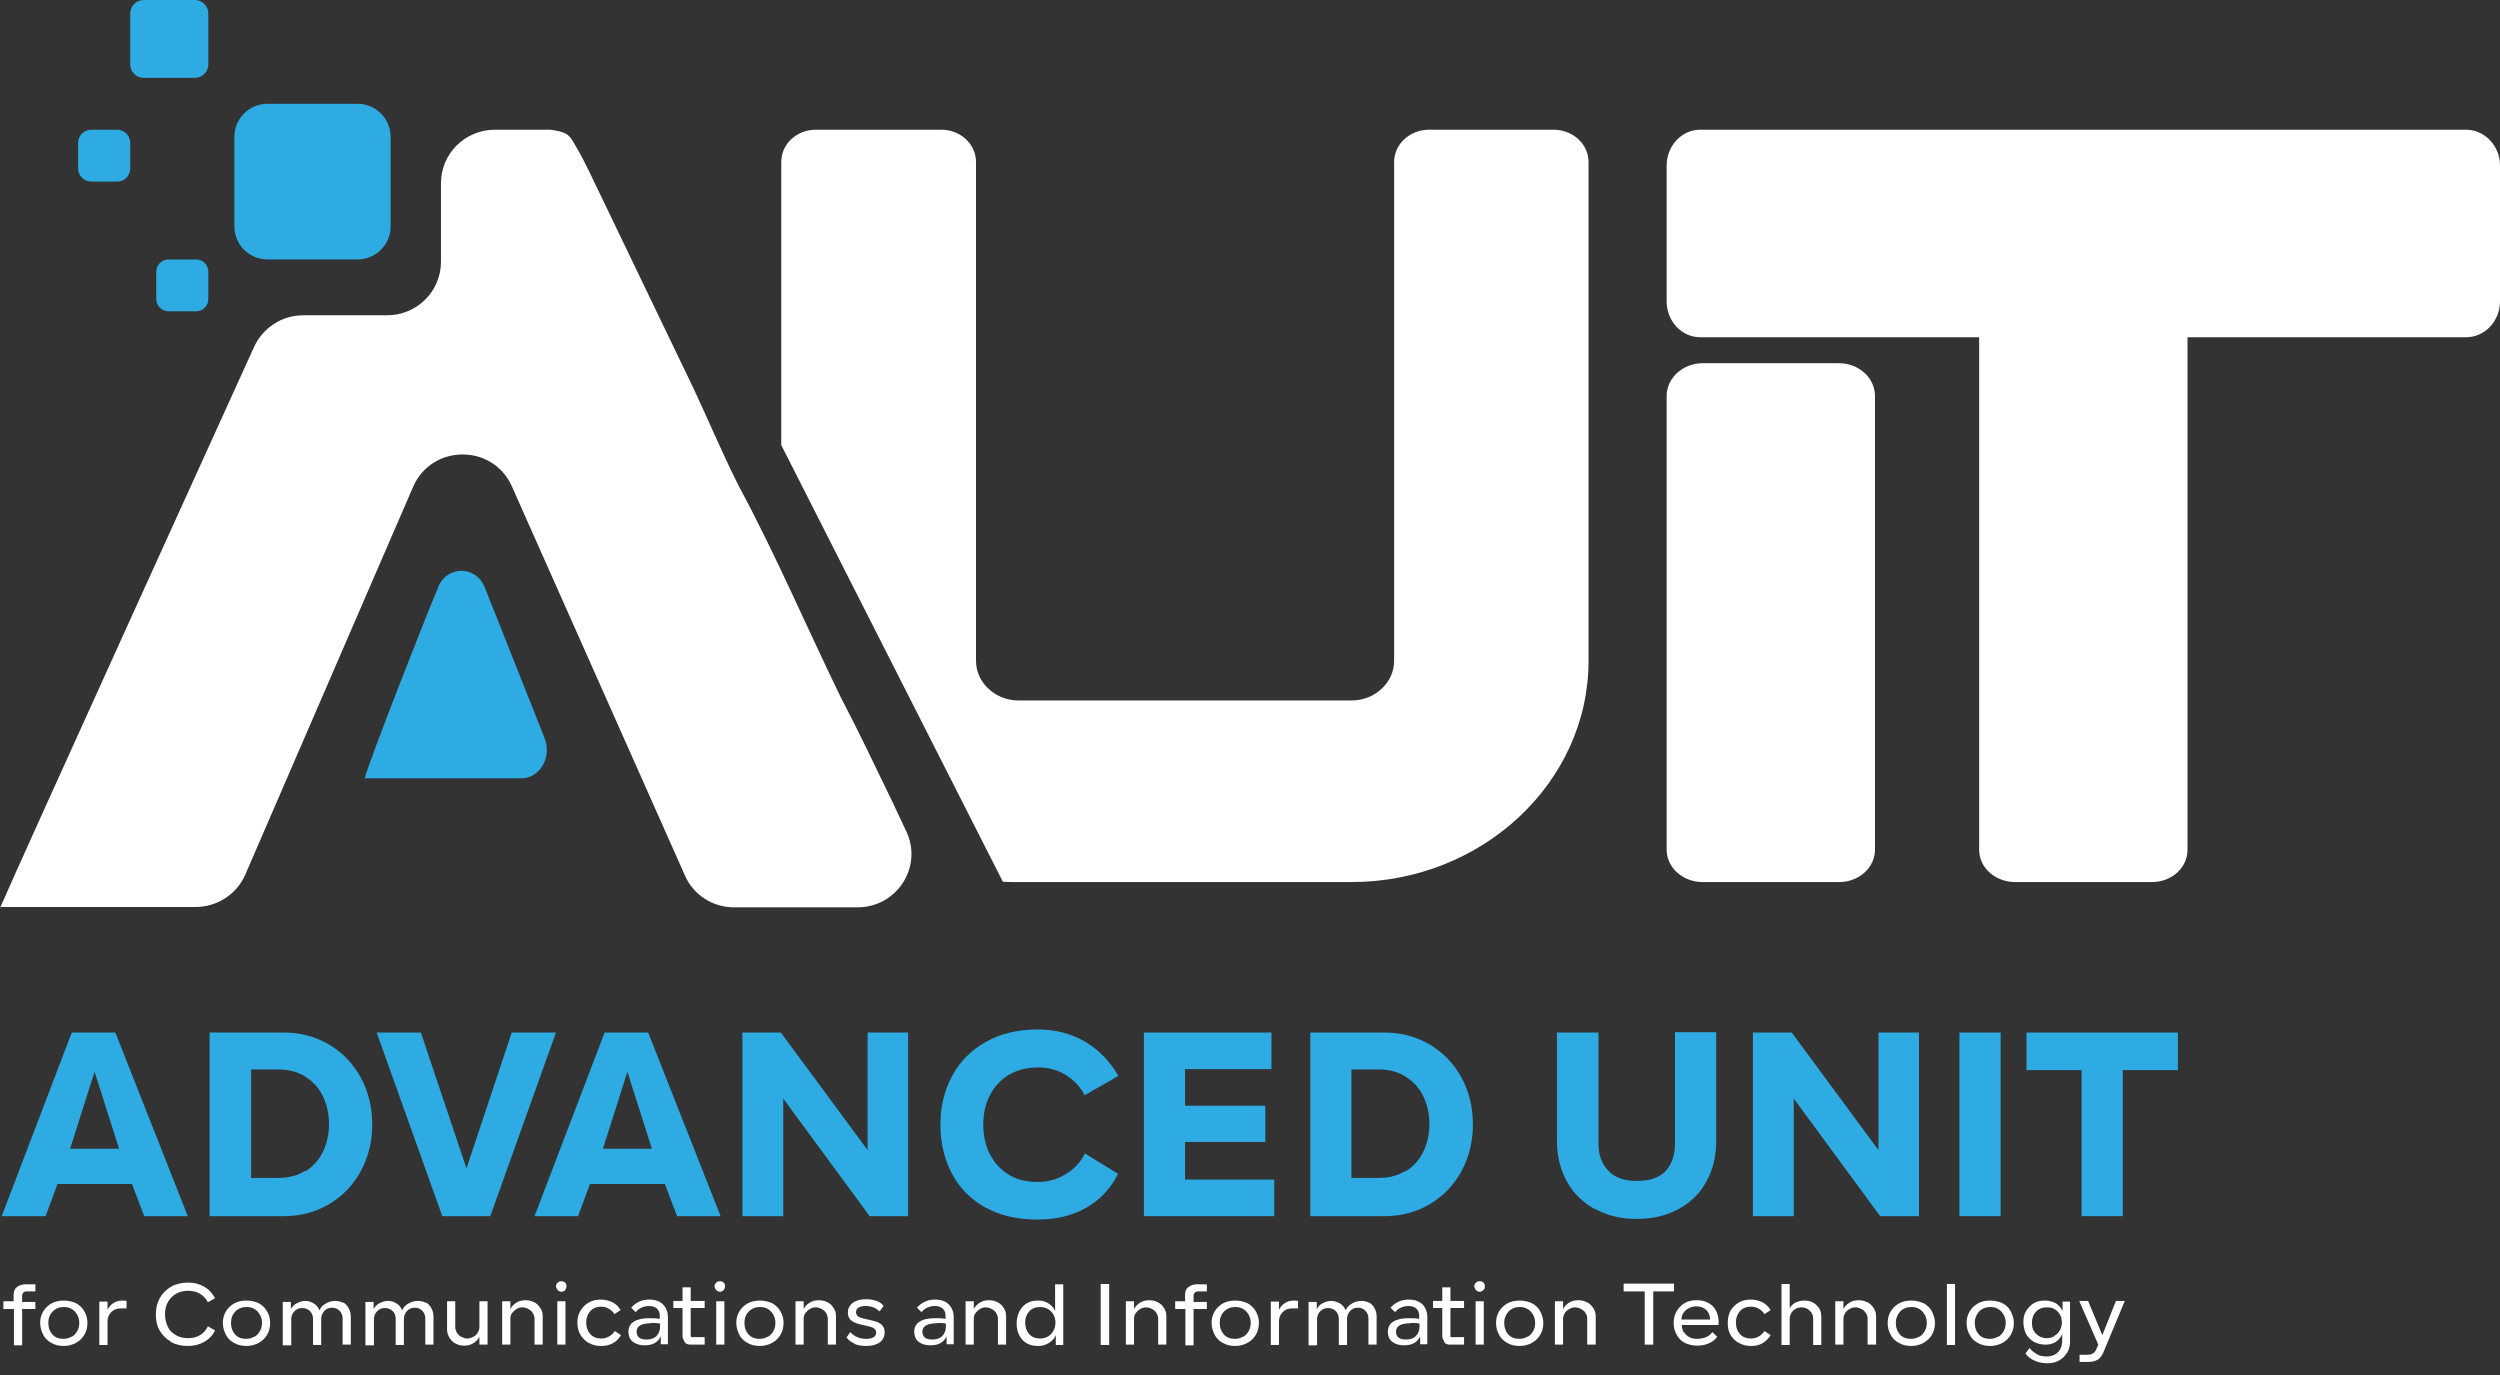 <svg width="80" height="44" viewBox="0 0 80 44" fill="none" xmlns="http://www.w3.org/2000/svg">
<rect x="0" y="0" width="80" height="44" fill="#333333" stroke="none"/>
<path fill-rule="evenodd" clip-rule="evenodd" d="M0 29.024H6.263C6.947 29.024 7.577 28.615 7.848 27.99L13.221 15.575C13.818 14.206 15.772 14.195 16.38 15.564L21.916 28.011C22.187 28.636 22.806 29.035 23.49 29.035H27.441C28.7 29.035 29.536 27.742 29.004 26.61L28.548 25.64C27.994 24.498 27.506 23.463 26.898 22.299C25.802 20.047 24.825 17.752 23.652 15.575C23.099 14.486 22.621 13.322 22.068 12.169L18.822 5.423C18.703 5.186 18.583 4.938 18.399 4.636C18.214 4.28 18.095 4.216 17.606 4.151H15.837C14.882 4.151 14.111 4.916 14.111 5.864V8.376C14.111 9.324 13.34 10.089 12.385 10.089H9.704C9.02 10.089 8.412 10.488 8.13 11.102C8.13 11.102 0.488 27.904 0 29.057" fill="white"/>
<path d="M11.441 3.321H8.559C7.974 3.321 7.5 3.794 7.5 4.378V7.245C7.5 7.829 7.974 8.302 8.559 8.302H11.441C12.026 8.302 12.5 7.829 12.5 7.245V4.378C12.5 3.794 12.026 3.321 11.441 3.321Z" fill="#2DABE2"/>
<path d="M3.748 4.151H2.919C2.688 4.151 2.5 4.338 2.5 4.568V5.394C2.5 5.624 2.688 5.811 2.919 5.811H3.748C3.979 5.811 4.167 5.624 4.167 5.394V4.568C4.167 4.338 3.979 4.151 3.748 4.151Z" fill="#2DABE2"/>
<path d="M6.273 8.302H5.394C5.176 8.302 5 8.477 5 8.694V9.57C5 9.787 5.176 9.962 5.394 9.962H6.273C6.49 9.962 6.667 9.787 6.667 9.57V8.694C6.667 8.477 6.49 8.302 6.273 8.302Z" fill="#2DABE2"/>
<path d="M6.235 0H4.598C4.36 0 4.167 0.193 4.167 0.43V2.06C4.167 2.298 4.36 2.491 4.598 2.491H6.235C6.473 2.491 6.667 2.298 6.667 2.06V0.43C6.667 0.193 6.473 0 6.235 0Z" fill="#2DABE2"/>
<path fill-rule="evenodd" clip-rule="evenodd" d="M54.483 11.623H58.851C59.483 11.623 60 12.095 60 12.671V27.188C60 27.765 59.483 28.226 58.851 28.226H54.483C53.851 28.226 53.333 27.765 53.333 27.188V12.671C53.333 12.095 53.851 11.623 54.483 11.623Z" fill="white"/>
<path fill-rule="evenodd" clip-rule="evenodd" d="M64.485 5.811H68.86C69.493 5.811 70 6.28 70 6.852V27.196C70 27.768 69.493 28.226 68.86 28.226H64.485C63.852 28.226 63.333 27.768 63.333 27.196V6.852C63.333 6.28 63.852 5.811 64.485 5.811Z" fill="white"/>
<path fill-rule="evenodd" clip-rule="evenodd" d="M80 5.296V9.647C80 10.277 79.511 10.792 78.913 10.792H54.409C53.812 10.792 53.333 10.277 53.333 9.647V5.296C53.333 4.666 53.812 4.151 54.409 4.151H78.913C79.511 4.151 80 4.666 80 5.296Z" fill="white"/>
<path fill-rule="evenodd" clip-rule="evenodd" d="M45.707 4.151H49.717C50.331 4.151 50.833 4.61 50.833 5.184V21.151C50.833 25.044 47.416 28.226 43.25 28.226H32.572C32.405 28.226 32.26 28.226 32.092 28.216L25 14.242V5.184C25 4.61 25.491 4.151 26.106 4.151H30.127C30.73 4.151 31.232 4.61 31.232 5.184V21.151C31.232 21.84 31.846 22.414 32.584 22.414H43.261C43.998 22.414 44.612 21.84 44.612 21.151V5.184C44.612 4.61 45.115 4.151 45.729 4.151" fill="white"/>
<path fill-rule="evenodd" clip-rule="evenodd" d="M11.667 24.906H16.679C17.275 24.906 17.665 24.236 17.431 23.631L15.516 18.803C15.223 18.069 14.265 18.09 14.002 18.835C14.002 18.835 13.992 18.879 13.982 18.889C13.572 19.861 11.784 24.42 11.676 24.895" fill="#2DABE2"/>
<path d="M1.84 37.888L1.459 38.918H0.054L2.297 33.041H3.691L6.01 38.918H4.616L4.224 37.888H1.84ZM3.027 34.299L2.243 36.76H3.811L3.027 34.299Z" fill="#2DABE2"/>
<path d="M10.539 33.431C10.975 33.691 11.312 34.049 11.552 34.494C11.791 34.938 11.911 35.437 11.911 35.979C11.911 36.522 11.791 37.02 11.552 37.465C11.312 37.91 10.975 38.267 10.539 38.528C10.104 38.788 9.614 38.918 9.069 38.918H6.707V33.041H9.069C9.614 33.041 10.104 33.171 10.539 33.431ZM9.766 37.487C10.006 37.335 10.202 37.129 10.332 36.858C10.463 36.597 10.528 36.294 10.528 35.969C10.528 35.643 10.463 35.35 10.332 35.079C10.202 34.808 10.006 34.602 9.766 34.45C9.527 34.299 9.233 34.223 8.917 34.223H8.035V37.693H8.917C9.244 37.693 9.527 37.617 9.766 37.465V37.487Z" fill="#2DABE2"/>
<path d="M15.689 38.918H14.154L12.053 33.041H13.468L14.927 37.389L16.375 33.041H17.791L15.689 38.918Z" fill="#2DABE2"/>
<path d="M18.879 37.888L18.498 38.918H17.105L19.348 33.041H20.741L23.06 38.918H21.667L21.275 37.888H18.901H18.879ZM20.077 34.299L19.293 36.76H20.861L20.077 34.299Z" fill="#2DABE2"/>
<path d="M29.07 38.918H27.829L25.064 35.155V38.918H23.757V33.041H24.987L27.764 36.803V33.041H29.059V38.918H29.07Z" fill="#2DABE2"/>
<path d="M31.52 38.636C31.052 38.365 30.692 38.007 30.453 37.541C30.213 37.075 30.094 36.565 30.094 35.99C30.094 35.416 30.213 34.906 30.464 34.44C30.714 33.973 31.073 33.605 31.542 33.344C32.01 33.073 32.576 32.943 33.218 32.943C33.774 32.943 34.275 33.073 34.721 33.334C35.167 33.594 35.516 33.962 35.788 34.429L34.71 35.047C34.569 34.776 34.362 34.559 34.1 34.396C33.839 34.234 33.545 34.158 33.218 34.158C32.859 34.158 32.543 34.244 32.282 34.396C32.021 34.548 31.814 34.776 31.672 35.058C31.531 35.329 31.465 35.643 31.465 35.99C31.465 36.337 31.531 36.652 31.672 36.923C31.814 37.205 32.01 37.422 32.271 37.584C32.532 37.747 32.848 37.823 33.218 37.823C33.545 37.823 33.839 37.736 34.1 37.573C34.373 37.411 34.579 37.194 34.721 36.912L35.777 37.563C35.538 38.04 35.189 38.408 34.743 38.658C34.296 38.907 33.785 39.026 33.208 39.026C32.543 39.026 31.988 38.896 31.509 38.625L31.52 38.636Z" fill="#2DABE2"/>
<path d="M40.775 38.918H36.605V33.041H40.687V34.212H37.922V35.383H40.491V36.543H37.922V37.747H40.775V38.918Z" fill="#2DABE2"/>
<path d="M45.761 33.431C46.197 33.691 46.534 34.049 46.774 34.494C47.013 34.938 47.133 35.437 47.133 35.979C47.133 36.522 47.013 37.02 46.774 37.465C46.534 37.91 46.197 38.267 45.761 38.528C45.326 38.788 44.836 38.918 44.291 38.918H41.929V33.041H44.291C44.836 33.041 45.326 33.171 45.761 33.431ZM44.977 37.487C45.217 37.335 45.413 37.129 45.543 36.858C45.674 36.597 45.739 36.294 45.739 35.969C45.739 35.643 45.674 35.35 45.543 35.079C45.413 34.808 45.217 34.602 44.977 34.45C44.738 34.299 44.455 34.223 44.128 34.223H43.246V37.693H44.128C44.455 37.693 44.738 37.617 44.977 37.465V37.487Z" fill="#2DABE2"/>
<path d="M51.031 38.69C50.639 38.474 50.345 38.181 50.138 37.801C49.931 37.422 49.822 36.999 49.822 36.522V33.041H51.151V36.597C51.151 36.966 51.259 37.248 51.466 37.465C51.673 37.682 51.978 37.79 52.381 37.79C52.806 37.79 53.11 37.682 53.306 37.465C53.502 37.248 53.6 36.955 53.6 36.587V33.03H54.918V36.511C54.918 36.988 54.82 37.411 54.613 37.79C54.417 38.17 54.123 38.463 53.731 38.679C53.35 38.896 52.893 39.005 52.37 39.005C51.847 39.005 51.423 38.896 51.031 38.679V38.69Z" fill="#2DABE2"/>
<path d="M61.407 38.918H60.166L57.4 35.155V38.918H56.093V33.041H57.335L60.111 36.803V33.041H61.407V38.918Z" fill="#2DABE2"/>
<path d="M64.02 33.041V38.918H62.702V33.041H64.02Z" fill="#2DABE2"/>
<path d="M64.847 34.244V33.041H69.692V34.244H67.928V38.918H66.611V34.244H64.847Z" fill="#2DABE2"/>
<path d="M0.109 41.64H0.436V41.434C0.436 41.325 0.468 41.239 0.544 41.184C0.621 41.13 0.708 41.098 0.817 41.098H1.132V41.325H0.827C0.827 41.325 0.762 41.336 0.74 41.369C0.719 41.401 0.708 41.423 0.708 41.466V41.661H1.132V41.889H0.708V43.05H0.446V41.889H0.109V41.661V41.64Z" fill="white"/>
<path d="M1.644 42.974C1.524 42.909 1.437 42.822 1.383 42.713C1.328 42.605 1.285 42.475 1.285 42.334C1.285 42.193 1.317 42.074 1.383 41.965C1.448 41.857 1.535 41.77 1.655 41.705C1.775 41.64 1.905 41.618 2.047 41.618C2.188 41.618 2.319 41.651 2.439 41.705C2.548 41.77 2.646 41.857 2.7 41.965C2.766 42.074 2.798 42.204 2.798 42.334C2.798 42.464 2.766 42.605 2.7 42.713C2.635 42.822 2.548 42.909 2.428 42.974C2.308 43.039 2.178 43.071 2.036 43.071C1.895 43.071 1.753 43.039 1.644 42.974ZM2.297 42.778C2.374 42.735 2.428 42.67 2.472 42.594C2.515 42.518 2.537 42.431 2.537 42.334C2.537 42.236 2.515 42.15 2.472 42.074C2.428 41.998 2.374 41.933 2.297 41.889C2.221 41.846 2.145 41.824 2.047 41.824C1.905 41.824 1.786 41.868 1.688 41.965C1.59 42.063 1.546 42.182 1.546 42.334C1.546 42.486 1.59 42.605 1.677 42.703C1.764 42.8 1.884 42.843 2.025 42.843C2.123 42.843 2.21 42.822 2.276 42.778H2.297Z" fill="white"/>
<path d="M4.05 41.629V41.868C3.985 41.868 3.93 41.868 3.865 41.868C3.734 41.868 3.636 41.911 3.56 41.987C3.484 42.063 3.441 42.16 3.441 42.291V43.039H3.179V41.651H3.441V41.911C3.484 41.824 3.549 41.748 3.636 41.694C3.724 41.64 3.811 41.618 3.92 41.618C3.974 41.618 4.018 41.618 4.061 41.64L4.05 41.629Z" fill="white"/>
<path d="M5.466 42.93C5.313 42.843 5.193 42.724 5.106 42.572C5.019 42.421 4.987 42.247 4.987 42.052C4.987 41.857 5.03 41.694 5.117 41.531C5.204 41.38 5.324 41.26 5.477 41.174C5.629 41.087 5.814 41.043 6.021 41.043C6.217 41.043 6.38 41.087 6.533 41.174C6.685 41.26 6.794 41.38 6.881 41.542L6.652 41.672C6.598 41.564 6.511 41.466 6.402 41.401C6.293 41.336 6.162 41.304 6.021 41.304C5.879 41.304 5.749 41.336 5.629 41.401C5.52 41.466 5.433 41.564 5.368 41.672C5.302 41.792 5.281 41.922 5.281 42.063C5.281 42.204 5.313 42.334 5.368 42.453C5.422 42.572 5.509 42.659 5.629 42.724C5.738 42.789 5.868 42.822 6.021 42.822C6.173 42.822 6.293 42.789 6.402 42.724C6.511 42.659 6.598 42.562 6.652 42.442L6.881 42.572C6.805 42.735 6.685 42.854 6.533 42.941C6.38 43.028 6.206 43.071 6.01 43.071C5.814 43.071 5.618 43.028 5.466 42.941V42.93Z" fill="white"/>
<path d="M7.491 42.974C7.371 42.909 7.284 42.822 7.229 42.713C7.175 42.605 7.131 42.475 7.131 42.334C7.131 42.193 7.164 42.074 7.229 41.965C7.295 41.857 7.382 41.77 7.502 41.705C7.621 41.64 7.752 41.618 7.894 41.618C8.035 41.618 8.166 41.651 8.286 41.705C8.394 41.77 8.492 41.857 8.547 41.965C8.612 42.074 8.645 42.204 8.645 42.334C8.645 42.464 8.612 42.605 8.547 42.713C8.482 42.822 8.394 42.909 8.275 42.974C8.155 43.039 8.024 43.071 7.883 43.071C7.741 43.071 7.6 43.039 7.491 42.974ZM8.144 42.778C8.22 42.735 8.275 42.67 8.318 42.594C8.362 42.518 8.384 42.431 8.384 42.334C8.384 42.236 8.362 42.15 8.318 42.074C8.275 41.998 8.22 41.933 8.144 41.889C8.068 41.846 7.992 41.824 7.894 41.824C7.752 41.824 7.632 41.868 7.534 41.965C7.436 42.063 7.393 42.182 7.393 42.334C7.393 42.486 7.436 42.605 7.523 42.703C7.611 42.8 7.73 42.843 7.872 42.843C7.97 42.843 8.057 42.822 8.122 42.778H8.144Z" fill="white"/>
<path d="M10.975 41.672C11.051 41.716 11.116 41.781 11.16 41.868C11.204 41.944 11.225 42.03 11.225 42.128V43.028H10.964V42.193C10.964 42.095 10.931 42.008 10.866 41.944C10.801 41.878 10.724 41.846 10.626 41.846C10.528 41.846 10.441 41.878 10.376 41.954C10.311 42.03 10.278 42.106 10.278 42.204V43.039H10.017V42.204C10.017 42.106 9.984 42.019 9.919 41.954C9.853 41.889 9.766 41.857 9.668 41.857C9.57 41.857 9.483 41.889 9.418 41.965C9.353 42.03 9.32 42.117 9.32 42.215V43.05H9.048V41.661H9.309V41.889C9.353 41.813 9.407 41.748 9.494 41.705C9.581 41.661 9.668 41.629 9.766 41.629C9.875 41.629 9.973 41.661 10.049 41.716C10.136 41.77 10.191 41.846 10.224 41.933C10.256 41.846 10.322 41.77 10.42 41.716C10.507 41.661 10.616 41.629 10.724 41.629C10.822 41.629 10.909 41.651 10.986 41.694L10.975 41.672Z" fill="white"/>
<path d="M13.621 41.672C13.697 41.716 13.762 41.781 13.806 41.868C13.849 41.944 13.871 42.03 13.871 42.128V43.028H13.61V42.193C13.61 42.095 13.577 42.008 13.512 41.944C13.446 41.878 13.37 41.846 13.272 41.846C13.174 41.846 13.087 41.878 13.022 41.954C12.957 42.03 12.924 42.106 12.924 42.204V43.039H12.662V42.204C12.662 42.106 12.63 42.019 12.565 41.954C12.499 41.889 12.412 41.857 12.314 41.857C12.216 41.857 12.129 41.889 12.064 41.965C11.998 42.03 11.966 42.117 11.966 42.215V43.05H11.694V41.661H11.955V41.889C11.998 41.813 12.053 41.748 12.14 41.705C12.227 41.661 12.314 41.629 12.412 41.629C12.521 41.629 12.619 41.661 12.695 41.716C12.782 41.77 12.837 41.846 12.869 41.933C12.902 41.846 12.967 41.77 13.065 41.716C13.152 41.661 13.261 41.629 13.37 41.629C13.468 41.629 13.555 41.651 13.632 41.694L13.621 41.672Z" fill="white"/>
<path d="M15.341 43.028V42.778C15.297 42.865 15.232 42.93 15.145 42.984C15.058 43.039 14.96 43.06 14.851 43.06C14.753 43.06 14.666 43.039 14.579 42.995C14.492 42.952 14.437 42.887 14.383 42.811C14.339 42.735 14.306 42.648 14.306 42.551V41.64H14.568V42.464C14.568 42.529 14.59 42.594 14.622 42.648C14.655 42.703 14.698 42.746 14.764 42.778C14.829 42.811 14.884 42.833 14.949 42.833C15.014 42.833 15.079 42.811 15.145 42.778C15.21 42.746 15.254 42.703 15.286 42.648C15.319 42.594 15.341 42.529 15.341 42.464V41.64H15.602V43.028H15.341Z" fill="white"/>
<path d="M17.094 41.672C17.181 41.716 17.246 41.781 17.29 41.857C17.344 41.933 17.366 42.019 17.366 42.117V43.028H17.105V42.204C17.105 42.139 17.083 42.074 17.05 42.019C17.017 41.965 16.974 41.922 16.909 41.889C16.854 41.857 16.789 41.835 16.713 41.835C16.637 41.835 16.582 41.857 16.528 41.889C16.473 41.922 16.43 41.965 16.386 42.019C16.343 42.074 16.332 42.139 16.332 42.204V43.028H16.07V41.64H16.332V41.889C16.375 41.803 16.441 41.737 16.528 41.683C16.615 41.629 16.713 41.607 16.822 41.607C16.92 41.607 17.007 41.629 17.094 41.672Z" fill="white"/>
<path d="M17.845 41.282C17.845 41.282 17.791 41.206 17.791 41.163C17.791 41.119 17.812 41.076 17.845 41.043C17.878 41.011 17.921 41 17.965 41C18.008 41 18.052 41.011 18.084 41.043C18.117 41.076 18.128 41.119 18.128 41.163C18.128 41.206 18.106 41.249 18.084 41.282C18.063 41.315 18.008 41.336 17.965 41.336C17.921 41.336 17.878 41.315 17.845 41.282ZM18.095 41.64V43.028H17.834V41.64H18.095Z" fill="white"/>
<path d="M18.836 42.974C18.727 42.909 18.64 42.822 18.574 42.713C18.509 42.605 18.476 42.475 18.476 42.323C18.476 42.171 18.509 42.052 18.574 41.944C18.64 41.835 18.727 41.748 18.836 41.683C18.945 41.618 19.075 41.586 19.217 41.586C19.358 41.586 19.489 41.618 19.598 41.672C19.707 41.727 19.794 41.813 19.859 41.922L19.663 42.052C19.62 41.976 19.554 41.922 19.478 41.878C19.402 41.835 19.326 41.813 19.239 41.813C19.097 41.813 18.977 41.857 18.89 41.954C18.803 42.052 18.759 42.171 18.759 42.323C18.759 42.475 18.803 42.594 18.89 42.692C18.977 42.789 19.097 42.833 19.239 42.833C19.326 42.833 19.413 42.811 19.489 42.768C19.565 42.724 19.62 42.67 19.674 42.594L19.87 42.724C19.805 42.833 19.729 42.919 19.609 42.984C19.489 43.05 19.369 43.071 19.228 43.071C19.086 43.071 18.956 43.039 18.847 42.974H18.836Z" fill="white"/>
<path d="M21.144 42.757C21.111 42.843 21.046 42.919 20.959 42.974C20.872 43.028 20.752 43.05 20.621 43.05C20.458 43.05 20.338 43.006 20.24 42.93C20.153 42.854 20.11 42.746 20.11 42.616C20.11 42.475 20.164 42.366 20.284 42.291C20.404 42.215 20.567 42.182 20.785 42.182C20.883 42.182 20.991 42.182 21.111 42.204V42.095C21.111 41.998 21.079 41.922 21.013 41.868C20.948 41.813 20.861 41.792 20.763 41.792C20.676 41.792 20.6 41.813 20.523 41.846C20.447 41.878 20.393 41.933 20.338 41.987L20.197 41.846C20.273 41.759 20.36 41.694 20.458 41.651C20.556 41.607 20.665 41.586 20.785 41.586C20.904 41.586 21.002 41.607 21.09 41.651C21.177 41.694 21.242 41.759 21.296 41.846C21.34 41.922 21.373 42.019 21.373 42.128V43.017H21.144V42.746V42.757ZM20.828 42.345C20.687 42.345 20.567 42.366 20.491 42.41C20.415 42.453 20.371 42.518 20.371 42.605C20.371 42.692 20.393 42.746 20.447 42.8C20.502 42.843 20.578 42.865 20.687 42.865C20.817 42.865 20.926 42.833 21.002 42.757C21.079 42.681 21.122 42.583 21.122 42.453V42.355C21.013 42.334 20.926 42.334 20.839 42.334L20.828 42.345Z" fill="white"/>
<path d="M21.917 42.952C21.917 42.952 21.841 42.843 21.841 42.768V41.857H21.547V41.629H21.841V41.195H22.102V41.629H22.549V41.857H22.102V42.746C22.102 42.746 22.102 42.768 22.113 42.778C22.113 42.778 22.135 42.789 22.146 42.789H22.549V43.028H22.091C22.015 43.028 21.961 43.006 21.906 42.952H21.917Z" fill="white"/>
<path d="M22.919 41.282C22.919 41.282 22.864 41.206 22.864 41.163C22.864 41.119 22.886 41.076 22.919 41.043C22.951 41.011 22.995 41 23.038 41C23.082 41 23.126 41.011 23.158 41.043C23.191 41.076 23.202 41.119 23.202 41.163C23.202 41.206 23.18 41.249 23.158 41.282C23.137 41.315 23.082 41.336 23.038 41.336C22.995 41.336 22.951 41.315 22.919 41.282ZM23.18 41.64V43.028H22.919V41.64H23.18Z" fill="white"/>
<path d="M23.92 42.974C23.801 42.909 23.713 42.822 23.659 42.713C23.605 42.605 23.561 42.475 23.561 42.334C23.561 42.193 23.594 42.074 23.659 41.965C23.724 41.857 23.811 41.77 23.931 41.705C24.051 41.64 24.182 41.618 24.323 41.618C24.465 41.618 24.595 41.651 24.715 41.705C24.824 41.77 24.922 41.857 24.976 41.965C25.042 42.074 25.074 42.204 25.074 42.334C25.074 42.464 25.042 42.605 24.976 42.713C24.911 42.822 24.824 42.909 24.704 42.974C24.584 43.039 24.454 43.071 24.312 43.071C24.171 43.071 24.029 43.039 23.92 42.974ZM24.574 42.778C24.65 42.735 24.704 42.67 24.748 42.594C24.791 42.518 24.813 42.431 24.813 42.334C24.813 42.236 24.791 42.15 24.748 42.074C24.704 41.998 24.65 41.933 24.574 41.889C24.497 41.846 24.421 41.824 24.323 41.824C24.182 41.824 24.062 41.868 23.964 41.965C23.866 42.063 23.822 42.182 23.822 42.334C23.822 42.486 23.866 42.605 23.953 42.703C24.04 42.8 24.16 42.843 24.301 42.843C24.399 42.843 24.486 42.822 24.552 42.778H24.574Z" fill="white"/>
<path d="M26.479 41.672C26.566 41.716 26.631 41.781 26.675 41.857C26.729 41.933 26.751 42.019 26.751 42.117V43.028H26.49V42.204C26.49 42.139 26.468 42.074 26.436 42.019C26.403 41.965 26.359 41.922 26.294 41.889C26.239 41.857 26.174 41.835 26.098 41.835C26.022 41.835 25.967 41.857 25.913 41.889C25.858 41.922 25.815 41.965 25.771 42.019C25.728 42.074 25.717 42.139 25.717 42.204V43.028H25.456V41.64H25.717V41.889C25.76 41.803 25.826 41.737 25.913 41.683C26 41.629 26.098 41.607 26.207 41.607C26.305 41.607 26.392 41.629 26.479 41.672Z" fill="white"/>
<path d="M27.35 42.995C27.241 42.952 27.154 42.887 27.089 42.8L27.208 42.627C27.263 42.692 27.339 42.746 27.437 42.789C27.535 42.833 27.622 42.843 27.731 42.843C27.84 42.843 27.905 42.822 27.96 42.789C28.014 42.757 28.036 42.703 28.036 42.638C28.036 42.583 28.014 42.551 27.981 42.518C27.949 42.486 27.883 42.464 27.796 42.442L27.513 42.377C27.383 42.345 27.285 42.301 27.219 42.236C27.154 42.171 27.132 42.095 27.132 41.998C27.132 41.867 27.187 41.77 27.285 41.694C27.383 41.618 27.524 41.575 27.709 41.575C27.84 41.575 27.949 41.596 28.047 41.629C28.145 41.661 28.221 41.716 28.275 41.792L28.145 41.965C28.025 41.846 27.872 41.792 27.698 41.792C27.6 41.792 27.524 41.813 27.47 41.846C27.415 41.878 27.393 41.933 27.393 41.998C27.393 42.041 27.415 42.084 27.448 42.117C27.481 42.15 27.546 42.171 27.633 42.193L27.916 42.258C28.058 42.291 28.156 42.334 28.221 42.399C28.286 42.464 28.308 42.54 28.308 42.638C28.308 42.768 28.254 42.876 28.156 42.952C28.058 43.028 27.905 43.071 27.72 43.071C27.579 43.071 27.459 43.05 27.339 43.006L27.35 42.995Z" fill="white"/>
<path d="M30.29 42.757C30.257 42.843 30.192 42.919 30.105 42.974C30.017 43.028 29.898 43.05 29.767 43.05C29.604 43.05 29.484 43.006 29.386 42.93C29.299 42.854 29.255 42.746 29.255 42.616C29.255 42.475 29.31 42.366 29.43 42.291C29.549 42.215 29.713 42.182 29.93 42.182C30.028 42.182 30.137 42.182 30.257 42.204V42.095C30.257 41.998 30.224 41.922 30.159 41.868C30.094 41.813 30.007 41.792 29.909 41.792C29.822 41.792 29.745 41.813 29.669 41.846C29.593 41.878 29.538 41.933 29.484 41.987L29.343 41.846C29.419 41.759 29.506 41.694 29.604 41.651C29.702 41.607 29.811 41.586 29.93 41.586C30.05 41.586 30.148 41.607 30.235 41.651C30.322 41.694 30.388 41.759 30.442 41.846C30.486 41.922 30.518 42.019 30.518 42.128V43.017H30.29V42.746V42.757ZM29.974 42.345C29.832 42.345 29.713 42.366 29.636 42.41C29.56 42.453 29.517 42.518 29.517 42.605C29.517 42.692 29.538 42.746 29.593 42.8C29.647 42.843 29.724 42.865 29.832 42.865C29.963 42.865 30.072 42.833 30.148 42.757C30.224 42.681 30.268 42.583 30.268 42.453V42.355C30.159 42.334 30.072 42.334 29.985 42.334L29.974 42.345Z" fill="white"/>
<path d="M31.923 41.672C32.01 41.716 32.075 41.781 32.119 41.857C32.173 41.933 32.195 42.019 32.195 42.117V43.028H31.934V42.204C31.934 42.139 31.912 42.074 31.879 42.019C31.847 41.965 31.803 41.922 31.738 41.889C31.683 41.857 31.618 41.835 31.542 41.835C31.466 41.835 31.411 41.857 31.357 41.889C31.302 41.922 31.259 41.965 31.215 42.019C31.172 42.074 31.161 42.139 31.161 42.204V43.028H30.899V41.64H31.161V41.889C31.204 41.803 31.27 41.737 31.357 41.683C31.444 41.629 31.542 41.607 31.651 41.607C31.749 41.607 31.836 41.629 31.923 41.672Z" fill="white"/>
<path d="M33.785 43.028V42.724C33.741 42.833 33.665 42.909 33.567 42.974C33.458 43.039 33.349 43.071 33.218 43.071C33.011 43.071 32.837 43.006 32.718 42.876C32.598 42.746 32.532 42.562 32.532 42.345C32.532 42.204 32.565 42.084 32.62 41.965C32.674 41.857 32.75 41.77 32.859 41.705C32.957 41.64 33.088 41.618 33.218 41.618C33.306 41.618 33.393 41.629 33.458 41.661C33.534 41.694 33.599 41.737 33.654 41.792C33.708 41.846 33.741 41.9 33.763 41.954V41.098H34.024V43.039H33.785V43.028ZM33.534 42.768C33.61 42.724 33.665 42.67 33.708 42.583C33.752 42.507 33.774 42.421 33.774 42.323C33.774 42.225 33.752 42.139 33.708 42.063C33.665 41.987 33.61 41.933 33.534 41.889C33.458 41.846 33.371 41.824 33.284 41.824C33.142 41.824 33.022 41.868 32.935 41.965C32.848 42.063 32.805 42.182 32.805 42.323C32.805 42.464 32.848 42.594 32.935 42.692C33.022 42.789 33.142 42.833 33.284 42.833C33.371 42.833 33.458 42.811 33.534 42.768Z" fill="white"/>
<path d="M35.494 41.087V43.039H35.222V41.087H35.494Z" fill="white"/>
<path d="M37.051 41.672C37.138 41.716 37.203 41.781 37.247 41.857C37.301 41.933 37.323 42.019 37.323 42.117V43.028H37.062V42.204C37.062 42.139 37.04 42.074 37.007 42.019C36.975 41.965 36.931 41.922 36.866 41.889C36.811 41.857 36.746 41.835 36.67 41.835C36.594 41.835 36.539 41.857 36.485 41.889C36.43 41.922 36.387 41.965 36.343 42.019C36.3 42.074 36.289 42.139 36.289 42.204V43.028H36.028V41.64H36.289V41.889C36.332 41.803 36.398 41.737 36.485 41.683C36.572 41.629 36.67 41.607 36.779 41.607C36.877 41.607 36.964 41.629 37.051 41.672Z" fill="white"/>
<path d="M37.595 41.64H37.922V41.434C37.922 41.325 37.955 41.239 38.031 41.184C38.107 41.13 38.194 41.098 38.303 41.098H38.619V41.325H38.314C38.314 41.325 38.249 41.336 38.227 41.369C38.205 41.401 38.194 41.423 38.194 41.466V41.661H38.619V41.889H38.194V43.05H37.933V41.889H37.606V41.661L37.595 41.64Z" fill="white"/>
<path d="M39.13 42.974C39.011 42.909 38.924 42.822 38.869 42.713C38.815 42.605 38.771 42.475 38.771 42.334C38.771 42.193 38.804 42.074 38.869 41.965C38.935 41.857 39.022 41.77 39.141 41.705C39.261 41.64 39.392 41.618 39.533 41.618C39.675 41.618 39.806 41.651 39.925 41.705C40.034 41.77 40.132 41.857 40.187 41.965C40.252 42.074 40.285 42.204 40.285 42.334C40.285 42.464 40.252 42.605 40.187 42.713C40.121 42.822 40.034 42.909 39.914 42.974C39.795 43.039 39.664 43.071 39.523 43.071C39.381 43.071 39.239 43.039 39.13 42.974ZM39.784 42.778C39.86 42.735 39.914 42.67 39.958 42.594C40.002 42.518 40.023 42.431 40.023 42.334C40.023 42.236 40.002 42.15 39.958 42.074C39.914 41.998 39.86 41.933 39.784 41.889C39.708 41.846 39.631 41.824 39.533 41.824C39.392 41.824 39.272 41.868 39.174 41.965C39.076 42.063 39.032 42.182 39.032 42.334C39.032 42.486 39.076 42.605 39.163 42.703C39.25 42.8 39.37 42.843 39.512 42.843C39.61 42.843 39.697 42.822 39.762 42.778H39.784Z" fill="white"/>
<path d="M41.537 41.629V41.868C41.471 41.868 41.417 41.868 41.352 41.868C41.221 41.868 41.123 41.911 41.047 41.987C40.971 42.063 40.927 42.16 40.927 42.291V43.039H40.666V41.651H40.927V41.911C40.971 41.824 41.036 41.748 41.123 41.694C41.21 41.64 41.297 41.618 41.406 41.618C41.461 41.618 41.504 41.618 41.548 41.64L41.537 41.629Z" fill="white"/>
<path d="M43.801 41.672C43.877 41.716 43.943 41.781 43.986 41.868C44.03 41.944 44.052 42.03 44.052 42.128V43.028H43.79V42.193C43.79 42.095 43.758 42.008 43.692 41.944C43.627 41.878 43.551 41.846 43.453 41.846C43.355 41.846 43.268 41.878 43.202 41.954C43.137 42.03 43.105 42.106 43.105 42.204V43.039H42.843V42.204C42.843 42.106 42.81 42.019 42.745 41.954C42.68 41.889 42.593 41.857 42.495 41.857C42.397 41.857 42.31 41.889 42.244 41.965C42.179 42.03 42.146 42.117 42.146 42.215V43.05H41.874V41.661H42.136V41.889C42.179 41.813 42.233 41.748 42.321 41.705C42.408 41.661 42.495 41.629 42.593 41.629C42.702 41.629 42.8 41.661 42.887 41.716C42.974 41.77 43.028 41.846 43.061 41.933C43.094 41.846 43.159 41.77 43.257 41.716C43.344 41.661 43.453 41.629 43.562 41.629C43.66 41.629 43.747 41.651 43.823 41.694L43.801 41.672Z" fill="white"/>
<path d="M45.445 42.757C45.413 42.843 45.347 42.919 45.26 42.974C45.173 43.028 45.053 43.05 44.923 43.05C44.759 43.05 44.64 43.006 44.542 42.93C44.455 42.854 44.411 42.746 44.411 42.616C44.411 42.475 44.465 42.366 44.585 42.291C44.705 42.215 44.868 42.182 45.086 42.182C45.184 42.182 45.293 42.182 45.413 42.204V42.095C45.413 41.998 45.38 41.922 45.315 41.868C45.249 41.813 45.162 41.792 45.064 41.792C44.977 41.792 44.901 41.813 44.825 41.846C44.748 41.878 44.694 41.933 44.64 41.987L44.498 41.846C44.574 41.759 44.661 41.694 44.759 41.651C44.857 41.607 44.966 41.586 45.086 41.586C45.206 41.586 45.304 41.607 45.391 41.651C45.478 41.694 45.554 41.759 45.598 41.846C45.641 41.922 45.674 42.019 45.674 42.128V43.017H45.445V42.746V42.757ZM45.13 42.345C44.988 42.345 44.868 42.366 44.792 42.41C44.716 42.453 44.672 42.518 44.672 42.605C44.672 42.692 44.694 42.746 44.748 42.8C44.803 42.843 44.879 42.865 44.988 42.865C45.119 42.865 45.228 42.833 45.304 42.757C45.38 42.681 45.424 42.583 45.424 42.453V42.355C45.315 42.334 45.228 42.334 45.141 42.334L45.13 42.345Z" fill="white"/>
<path d="M46.229 42.952C46.229 42.952 46.153 42.843 46.153 42.768V41.857H45.859V41.629H46.153V41.195H46.414V41.629H46.85V41.857H46.414V42.746C46.414 42.746 46.414 42.768 46.414 42.778C46.414 42.778 46.436 42.789 46.447 42.789H46.85V43.028H46.393C46.327 43.028 46.262 43.006 46.208 42.952H46.229Z" fill="white"/>
<path d="M47.231 41.282C47.231 41.282 47.176 41.206 47.176 41.163C47.176 41.119 47.198 41.076 47.231 41.043C47.264 41.011 47.307 41 47.351 41C47.394 41 47.438 41.011 47.471 41.043C47.503 41.076 47.514 41.119 47.514 41.163C47.514 41.206 47.503 41.249 47.471 41.282C47.438 41.315 47.394 41.336 47.351 41.336C47.307 41.336 47.264 41.315 47.231 41.282ZM47.481 41.64V43.028H47.22V41.64H47.481Z" fill="white"/>
<path d="M48.233 42.974C48.113 42.909 48.026 42.822 47.971 42.713C47.906 42.605 47.873 42.475 47.873 42.334C47.873 42.193 47.906 42.074 47.971 41.965C48.037 41.857 48.124 41.77 48.243 41.705C48.363 41.64 48.494 41.618 48.635 41.618C48.777 41.618 48.908 41.651 49.027 41.705C49.147 41.77 49.234 41.857 49.289 41.965C49.343 42.074 49.387 42.204 49.387 42.334C49.387 42.464 49.354 42.605 49.289 42.713C49.223 42.822 49.136 42.909 49.017 42.974C48.897 43.039 48.766 43.071 48.624 43.071C48.483 43.071 48.342 43.039 48.233 42.974ZM48.886 42.778C48.962 42.735 49.017 42.67 49.06 42.594C49.104 42.518 49.125 42.431 49.125 42.334C49.125 42.236 49.104 42.15 49.06 42.074C49.017 41.998 48.962 41.933 48.886 41.889C48.81 41.846 48.733 41.824 48.635 41.824C48.494 41.824 48.374 41.868 48.276 41.965C48.189 42.063 48.135 42.182 48.135 42.334C48.135 42.486 48.178 42.605 48.265 42.703C48.352 42.8 48.472 42.843 48.614 42.843C48.712 42.843 48.799 42.822 48.864 42.778H48.886Z" fill="white"/>
<path d="M50.791 41.672C50.867 41.716 50.933 41.781 50.987 41.857C51.031 41.933 51.063 42.019 51.063 42.117V43.028H50.791V42.204C50.791 42.139 50.78 42.074 50.737 42.019C50.704 41.965 50.661 41.922 50.595 41.889C50.541 41.857 50.475 41.835 50.399 41.835C50.323 41.835 50.269 41.857 50.214 41.889C50.16 41.922 50.105 41.965 50.073 42.019C50.04 42.074 50.018 42.139 50.018 42.204V43.028H49.757V41.64H50.018V41.889C50.062 41.803 50.127 41.737 50.214 41.683C50.301 41.629 50.399 41.607 50.508 41.607C50.606 41.607 50.693 41.629 50.78 41.672H50.791Z" fill="white"/>
<path d="M51.956 41.325V41.076H53.568V41.325H52.904V43.028H52.631V41.325H51.956Z" fill="white"/>
<path d="M53.883 42.627C53.927 42.692 53.981 42.746 54.058 42.789C54.134 42.833 54.221 42.843 54.308 42.843C54.406 42.843 54.504 42.822 54.591 42.789C54.678 42.757 54.743 42.692 54.798 42.627L54.95 42.778C54.885 42.865 54.798 42.941 54.689 42.984C54.569 43.039 54.45 43.06 54.308 43.06C54.166 43.06 54.036 43.028 53.916 42.974C53.796 42.908 53.709 42.822 53.655 42.713C53.589 42.605 53.557 42.475 53.557 42.334C53.557 42.193 53.589 42.063 53.655 41.954C53.72 41.846 53.807 41.759 53.916 41.694C54.025 41.629 54.156 41.607 54.297 41.607C54.45 41.607 54.58 41.64 54.689 41.705C54.798 41.77 54.874 41.857 54.929 41.976C54.983 42.095 55.005 42.236 54.994 42.399H53.818C53.818 42.486 53.84 42.572 53.883 42.638V42.627ZM54.047 41.857C53.971 41.9 53.916 41.944 53.873 42.008C53.829 42.074 53.807 42.139 53.807 42.225H54.722C54.722 42.095 54.678 41.998 54.602 41.922C54.526 41.846 54.417 41.803 54.286 41.803C54.199 41.803 54.123 41.824 54.047 41.857Z" fill="white"/>
<path d="M55.636 42.974C55.527 42.909 55.44 42.822 55.375 42.713C55.31 42.605 55.288 42.475 55.288 42.323C55.288 42.171 55.321 42.052 55.375 41.944C55.44 41.835 55.527 41.748 55.636 41.683C55.745 41.618 55.876 41.586 56.017 41.586C56.159 41.586 56.279 41.618 56.398 41.672C56.507 41.727 56.594 41.813 56.66 41.922L56.464 42.052C56.42 41.976 56.355 41.922 56.279 41.878C56.202 41.835 56.126 41.813 56.028 41.813C55.887 41.813 55.767 41.857 55.68 41.954C55.593 42.052 55.549 42.171 55.549 42.323C55.549 42.475 55.593 42.594 55.68 42.692C55.767 42.789 55.887 42.833 56.028 42.833C56.115 42.833 56.202 42.811 56.279 42.768C56.355 42.724 56.409 42.67 56.464 42.594L56.66 42.724C56.594 42.833 56.507 42.919 56.398 42.984C56.289 43.05 56.159 43.071 56.028 43.071C55.898 43.071 55.756 43.039 55.647 42.974H55.636Z" fill="white"/>
<path d="M58.021 41.683C58.097 41.727 58.162 41.792 58.217 41.867C58.26 41.943 58.282 42.03 58.282 42.139V43.039H58.021V42.204C58.021 42.095 57.988 42.008 57.912 41.943C57.836 41.867 57.748 41.835 57.651 41.835C57.542 41.835 57.455 41.867 57.378 41.943C57.302 42.019 57.27 42.106 57.27 42.215V43.039H57.008V41.087H57.27V41.867C57.313 41.792 57.367 41.727 57.455 41.683C57.542 41.64 57.64 41.618 57.748 41.618C57.846 41.618 57.944 41.64 58.021 41.683Z" fill="white"/>
<path d="M59.763 41.672C59.839 41.716 59.904 41.781 59.959 41.857C60.002 41.933 60.035 42.019 60.035 42.117V43.028H59.763V42.204C59.763 42.139 59.752 42.074 59.708 42.019C59.676 41.965 59.632 41.922 59.567 41.889C59.512 41.857 59.447 41.835 59.371 41.835C59.295 41.835 59.24 41.857 59.186 41.889C59.131 41.922 59.077 41.965 59.044 42.019C59.011 42.074 58.99 42.139 58.99 42.204V43.028H58.728V41.64H58.99V41.889C59.033 41.803 59.099 41.737 59.186 41.683C59.273 41.629 59.371 41.607 59.48 41.607C59.578 41.607 59.665 41.629 59.752 41.672H59.763Z" fill="white"/>
<path d="M60.764 42.974C60.645 42.909 60.558 42.822 60.503 42.713C60.438 42.605 60.405 42.475 60.405 42.334C60.405 42.193 60.438 42.074 60.503 41.965C60.569 41.857 60.656 41.77 60.775 41.705C60.895 41.64 61.026 41.618 61.167 41.618C61.309 41.618 61.44 41.651 61.559 41.705C61.679 41.77 61.766 41.857 61.821 41.965C61.875 42.074 61.919 42.204 61.919 42.334C61.919 42.464 61.886 42.605 61.821 42.713C61.755 42.822 61.668 42.909 61.548 42.974C61.429 43.039 61.298 43.071 61.156 43.071C61.015 43.071 60.873 43.039 60.764 42.974ZM61.418 42.778C61.494 42.735 61.548 42.67 61.592 42.594C61.636 42.518 61.657 42.431 61.657 42.334C61.657 42.236 61.636 42.15 61.592 42.074C61.548 41.998 61.494 41.933 61.418 41.889C61.342 41.846 61.265 41.824 61.167 41.824C61.026 41.824 60.906 41.868 60.808 41.965C60.721 42.063 60.666 42.182 60.666 42.334C60.666 42.486 60.71 42.605 60.797 42.703C60.884 42.8 61.004 42.843 61.145 42.843C61.243 42.843 61.331 42.822 61.396 42.778H61.418Z" fill="white"/>
<path d="M62.3 41.087H62.561V43.039H62.3V41.087Z" fill="white"/>
<path d="M63.29 42.974C63.171 42.909 63.084 42.822 63.029 42.713C62.964 42.605 62.931 42.475 62.931 42.334C62.931 42.193 62.964 42.074 63.029 41.965C63.094 41.857 63.181 41.77 63.301 41.705C63.421 41.64 63.552 41.618 63.693 41.618C63.835 41.618 63.965 41.651 64.085 41.705C64.205 41.77 64.292 41.857 64.346 41.965C64.401 42.074 64.444 42.204 64.444 42.334C64.444 42.464 64.412 42.605 64.346 42.713C64.281 42.822 64.194 42.909 64.074 42.974C63.955 43.039 63.824 43.071 63.682 43.071C63.541 43.071 63.399 43.039 63.29 42.974ZM63.944 42.778C64.02 42.735 64.074 42.67 64.118 42.594C64.161 42.518 64.183 42.431 64.183 42.334C64.183 42.236 64.161 42.15 64.118 42.074C64.074 41.998 64.02 41.933 63.944 41.889C63.867 41.846 63.791 41.824 63.693 41.824C63.552 41.824 63.432 41.868 63.334 41.965C63.247 42.063 63.192 42.182 63.192 42.334C63.192 42.486 63.236 42.605 63.323 42.703C63.41 42.8 63.53 42.843 63.671 42.843C63.769 42.843 63.856 42.822 63.922 42.778H63.944Z" fill="white"/>
<path d="M66.143 43.288C66.078 43.397 65.99 43.483 65.882 43.538C65.773 43.603 65.642 43.624 65.501 43.624C65.359 43.624 65.217 43.592 65.098 43.538C64.978 43.483 64.88 43.407 64.815 43.31L64.945 43.136C65 43.212 65.087 43.277 65.174 43.331C65.261 43.386 65.37 43.407 65.49 43.407C65.588 43.407 65.664 43.386 65.74 43.353C65.816 43.31 65.882 43.256 65.925 43.18C65.969 43.104 65.99 43.006 65.99 42.898V42.692C65.947 42.789 65.882 42.876 65.784 42.941C65.686 43.006 65.577 43.028 65.457 43.028C65.315 43.028 65.196 42.995 65.087 42.941C64.978 42.876 64.902 42.8 64.836 42.692C64.782 42.583 64.749 42.453 64.749 42.312C64.749 42.171 64.771 42.052 64.836 41.954C64.902 41.857 64.967 41.77 65.076 41.705C65.185 41.64 65.305 41.618 65.435 41.618C65.544 41.618 65.631 41.64 65.718 41.672C65.794 41.705 65.86 41.748 65.903 41.803C65.947 41.857 65.98 41.9 66.001 41.954V41.651H66.241V42.93C66.241 43.071 66.208 43.191 66.143 43.299V43.288ZM65.74 42.746C65.816 42.703 65.871 42.648 65.914 42.572C65.958 42.496 65.98 42.41 65.98 42.323C65.98 42.225 65.958 42.128 65.914 42.063C65.871 41.987 65.816 41.933 65.74 41.889C65.664 41.846 65.588 41.835 65.501 41.835C65.359 41.835 65.239 41.878 65.152 41.976C65.065 42.063 65.022 42.182 65.022 42.334C65.022 42.486 65.065 42.594 65.152 42.681C65.239 42.768 65.359 42.822 65.49 42.822C65.588 42.822 65.664 42.8 65.74 42.757V42.746Z" fill="white"/>
<path d="M67.134 43.505C67.047 43.559 66.949 43.581 66.818 43.581H66.546V43.353H66.774C66.862 43.353 66.927 43.342 66.97 43.31C67.025 43.277 67.058 43.234 67.079 43.18L67.145 43.028L66.535 41.629H66.818L67.275 42.724L67.711 41.629H67.994L67.308 43.277C67.264 43.386 67.199 43.462 67.123 43.516L67.134 43.505Z" fill="white"/>
</svg>
